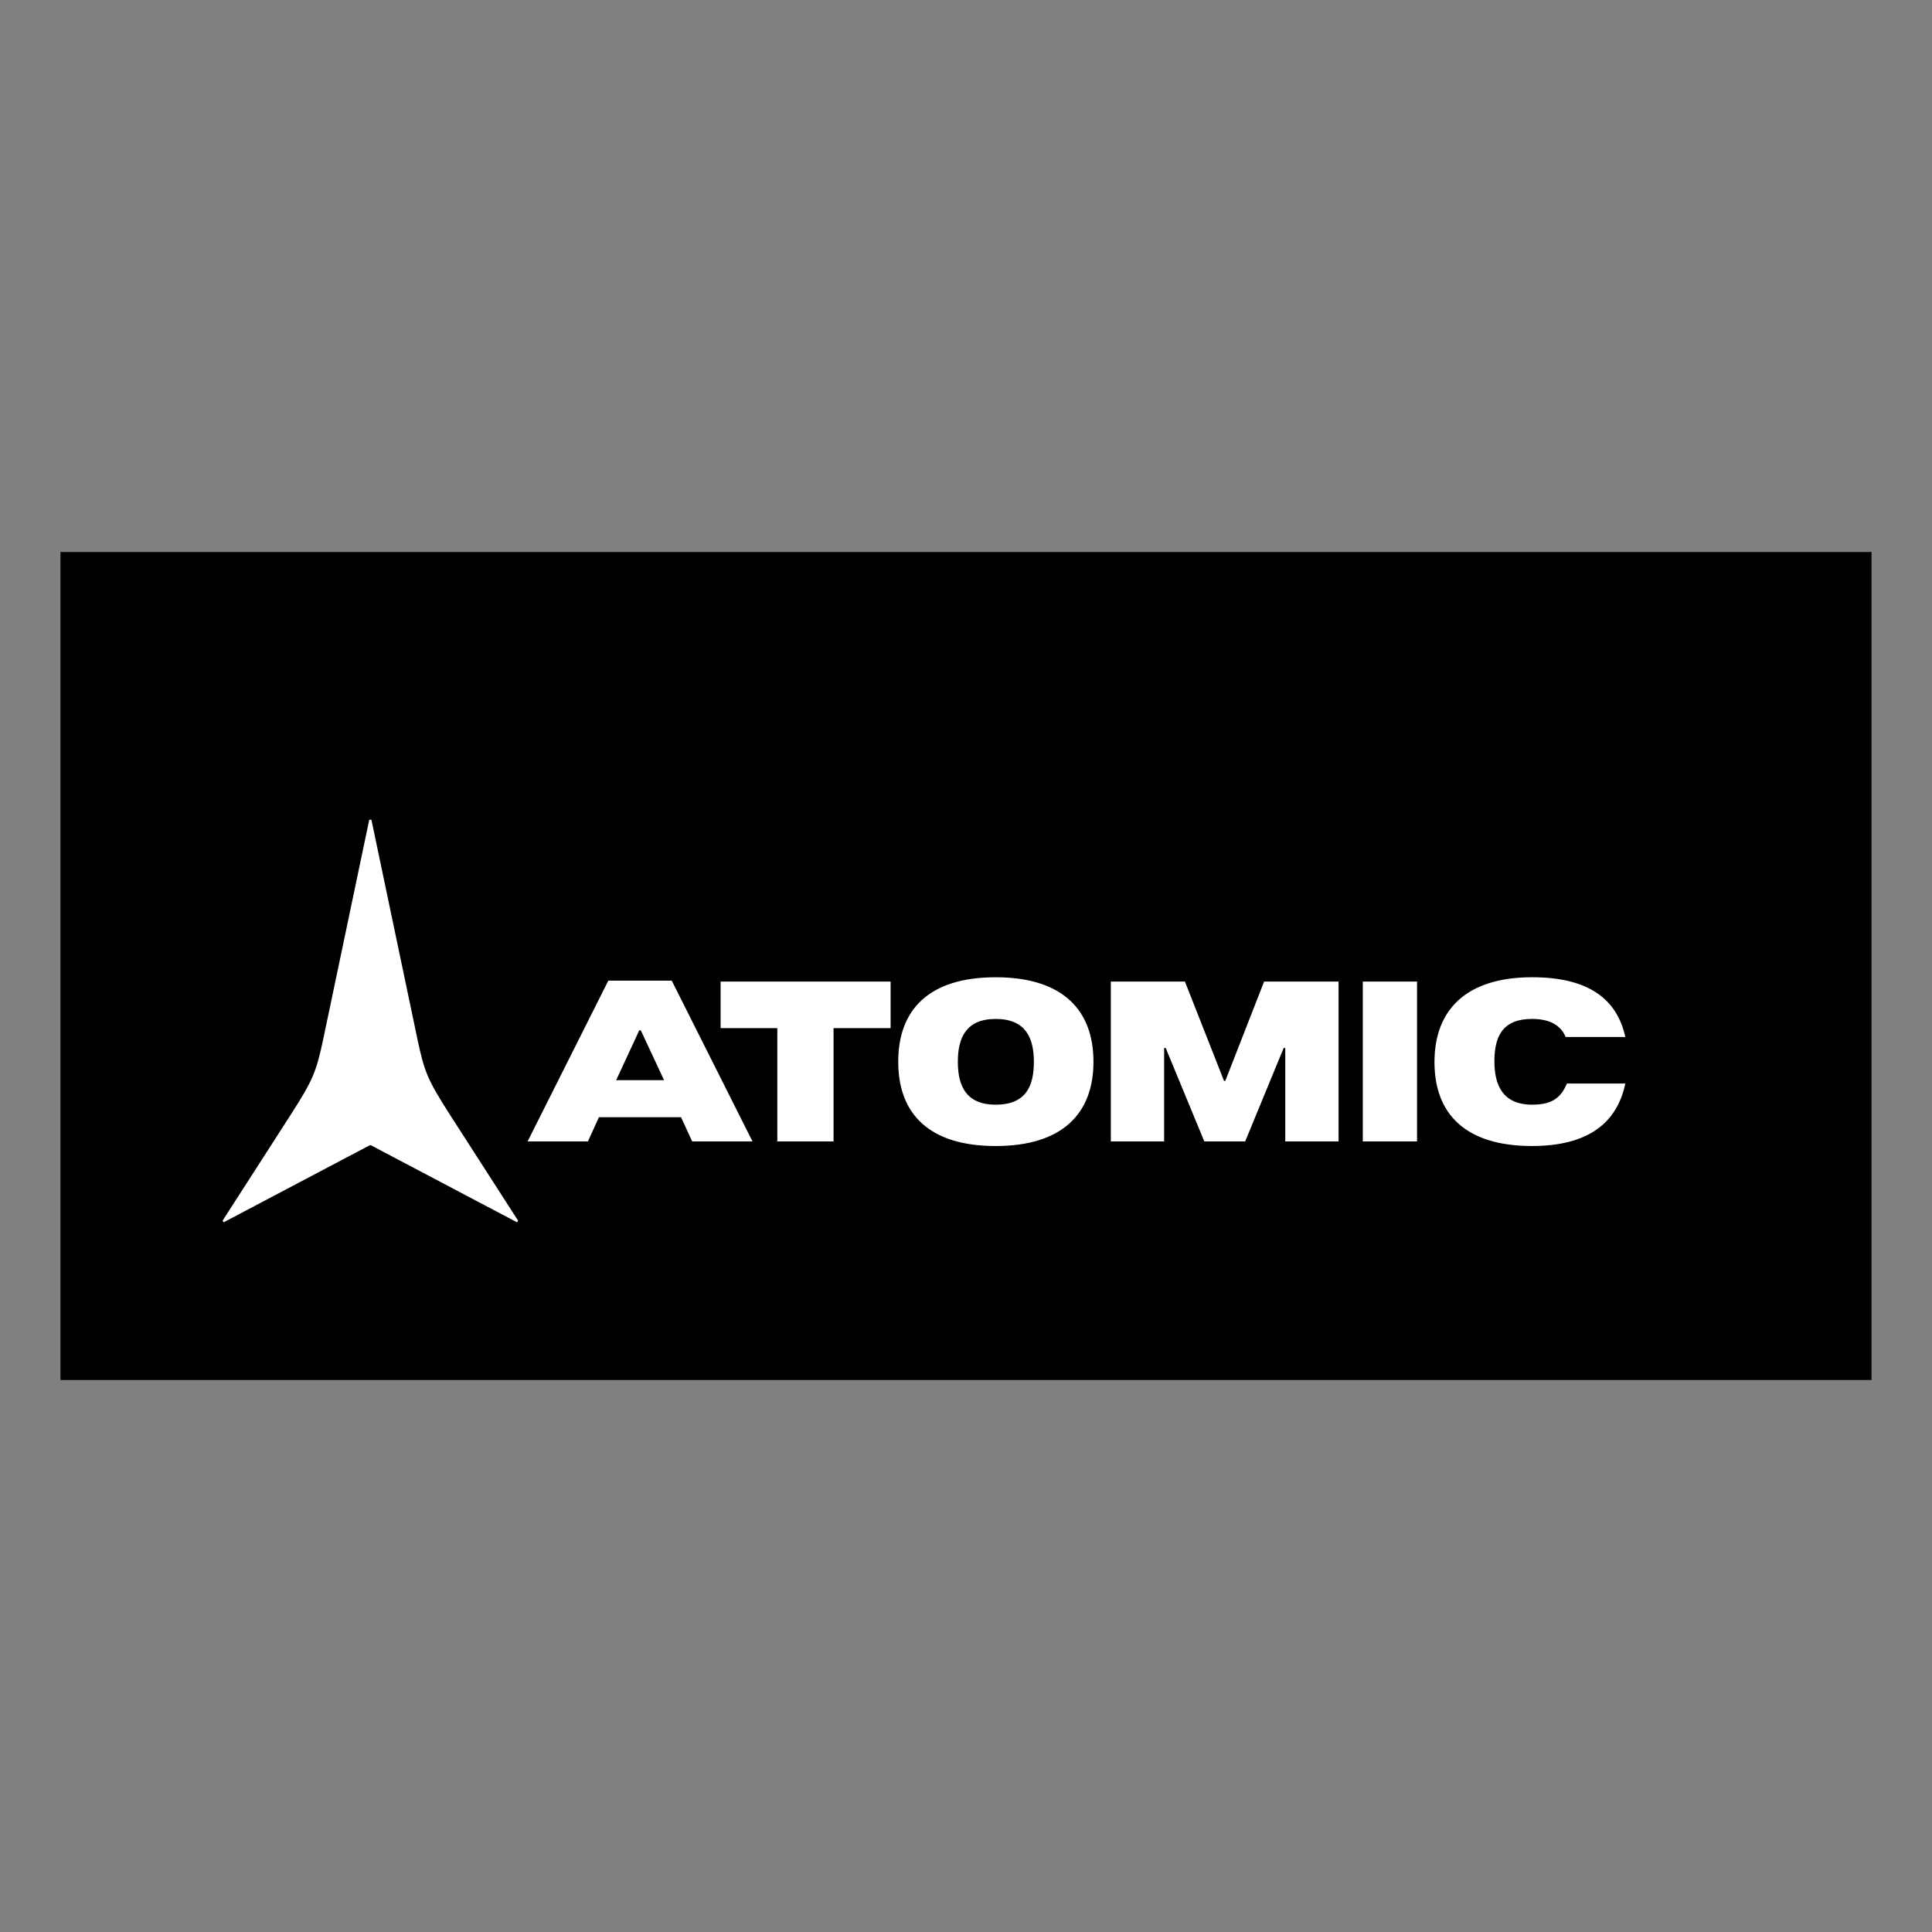 <?xml version="1.0" encoding="UTF-8"?>
<svg id="uuid-542f1f22-b549-4827-b132-a9407f0ef054" data-name="Layer 1" xmlns="http://www.w3.org/2000/svg" viewBox="0 0 1000 1000">
  <rect x="0" y="0" width="1000" height="1000" fill="#808080" stroke="none"/>
  <defs>
    <style>
      .uuid-5e734224-0fb0-435d-9f0b-0d69b1fe2971 {
        fill: #fff;
      }
    </style>
  </defs>
  <rect x="31.3" y="285.71" width="937.4" height="428.58"/>
  <path class="uuid-5e734224-0fb0-435d-9f0b-0d69b1fe2971" d="M347.68,507.57h-32.81l-41.79,83.23h31.23l5.69-12.52h42.51l5.77,12.52h31.21l-41.8-83.23Zm-28.75,51.53l11.94-25.79h.82l12.03,25.79h-24.79Zm54.05-26.95h29.36v58.66h29.11v-58.66h29.53v-24.1h-88v24.1Zm142.39-26.32c-34.61,0-50.45,16.81-50.45,43.75s16,43.6,50.45,43.6,50.61-16.8,50.61-43.6-16-43.75-50.61-43.75m0,65.95c-15.51,0-19.59-9.98-19.59-22.19s4.08-22.19,19.59-22.19,19.76,9.83,19.76,22.19-3.92,22.19-19.76,22.19m277.72,0c-15.34,0-19.59-10.14-19.59-22.51s3.92-21.88,19.43-21.88c9.8,0,15.02,3.65,17.47,9.35h30.86c-4.25-19.5-18.95-30.92-48.17-30.92-34.45,0-50.61,17.12-50.61,43.91s16,43.44,50.45,43.44c29.23,0,44.08-12.05,48.33-32.34h-30.2c-2.94,6.66-6.86,10.94-17.96,10.94m-87.72,19.03h28.08v-82.76h-28.08v82.76Zm-51.08-82.76l-20.09,51.43h-.65l-20.25-51.43h-38.35v82.76h27.59v-48.35h.82l19.98,48.35h21.15l19.93-48.35h.82v48.35h27.59v-82.76h-38.52Z"/>
  <path class="uuid-5e734224-0fb0-435d-9f0b-0d69b1fe2971" d="M191.96,592.77h-.55l-75.65,39.89-.56-.83,35.47-55.15c11.36-17.72,13.01-21.88,16.63-38.78l23.83-113.62h1.11l23.83,113.62c3.6,16.9,5.27,21.06,16.63,38.78l35.47,55.15-.56,.83-75.65-39.89Z"/>
</svg>